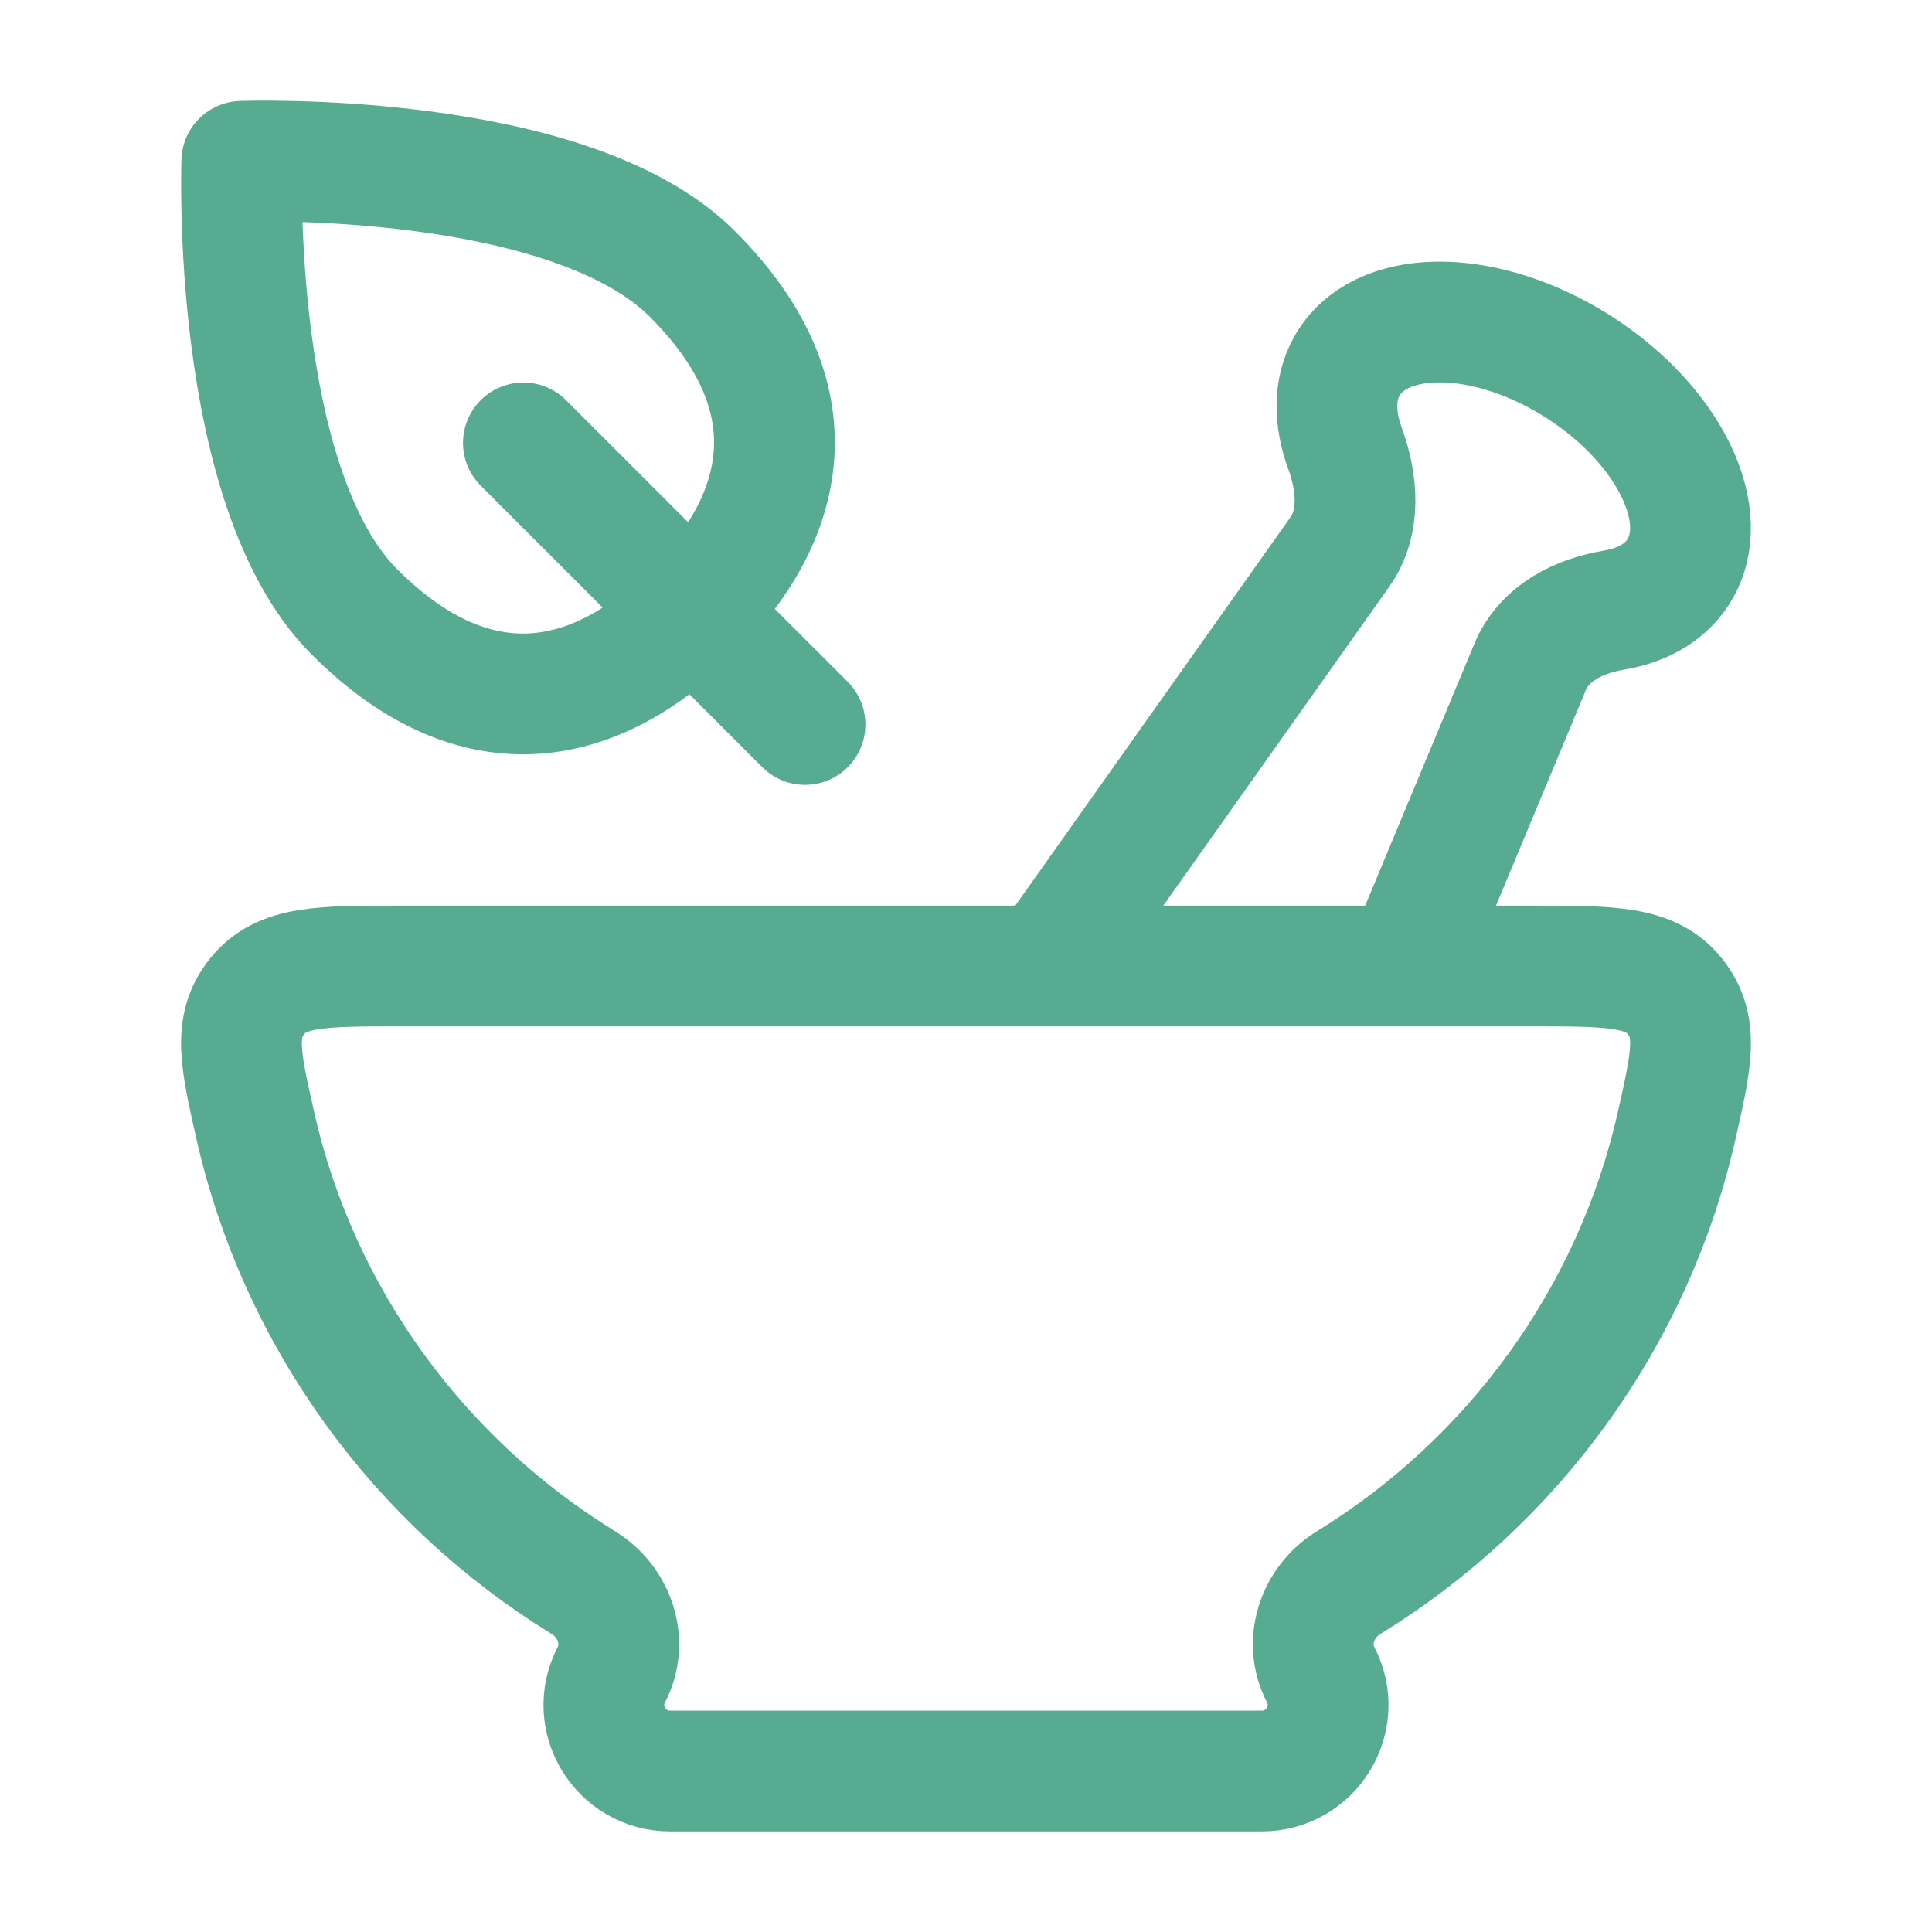 <svg width="40" height="40" viewBox="0 0 40 40" fill="none" xmlns="http://www.w3.org/2000/svg">
<path d="M8.271 20H31.729C33.357 20 34.171 20 34.675 20.625C35.178 21.251 35.023 21.936 34.713 23.307C33.811 27.294 31.313 30.68 27.921 32.767C27.269 33.168 26.991 33.996 27.343 34.674C27.815 35.583 27.151 36.667 26.122 36.667H13.877C12.849 36.667 12.185 35.583 12.657 34.674C13.009 33.996 12.731 33.168 12.079 32.767C8.687 30.68 6.189 27.294 5.287 23.307C4.977 21.936 4.822 21.251 5.325 20.625C5.829 20 6.643 20 8.271 20Z" stroke="#56AB91" stroke-width="2.5" stroke-linejoin="round"/>
<path d="M29.098 20L31.682 13.802C31.974 13.104 32.691 12.753 33.412 12.633C34.035 12.529 34.531 12.236 34.797 11.755C35.459 10.559 34.447 8.657 32.538 7.506C30.628 6.356 28.544 6.392 27.882 7.588C27.616 8.069 27.621 8.665 27.846 9.28C28.107 9.991 28.175 10.815 27.741 11.427L21.667 20" stroke="#56AB91" stroke-width="2.5"/>
<path d="M10.836 9.17L16.667 15M14.335 5.672C16.91 8.248 16.267 10.736 14.335 12.668C12.403 14.6 9.914 15.244 7.338 12.668C4.762 10.092 5.006 3.34 5.006 3.34C5.006 3.34 11.759 3.096 14.335 5.672Z" stroke="#56AB91" stroke-width="2.5" stroke-linecap="round" stroke-linejoin="round"/>
</svg>
